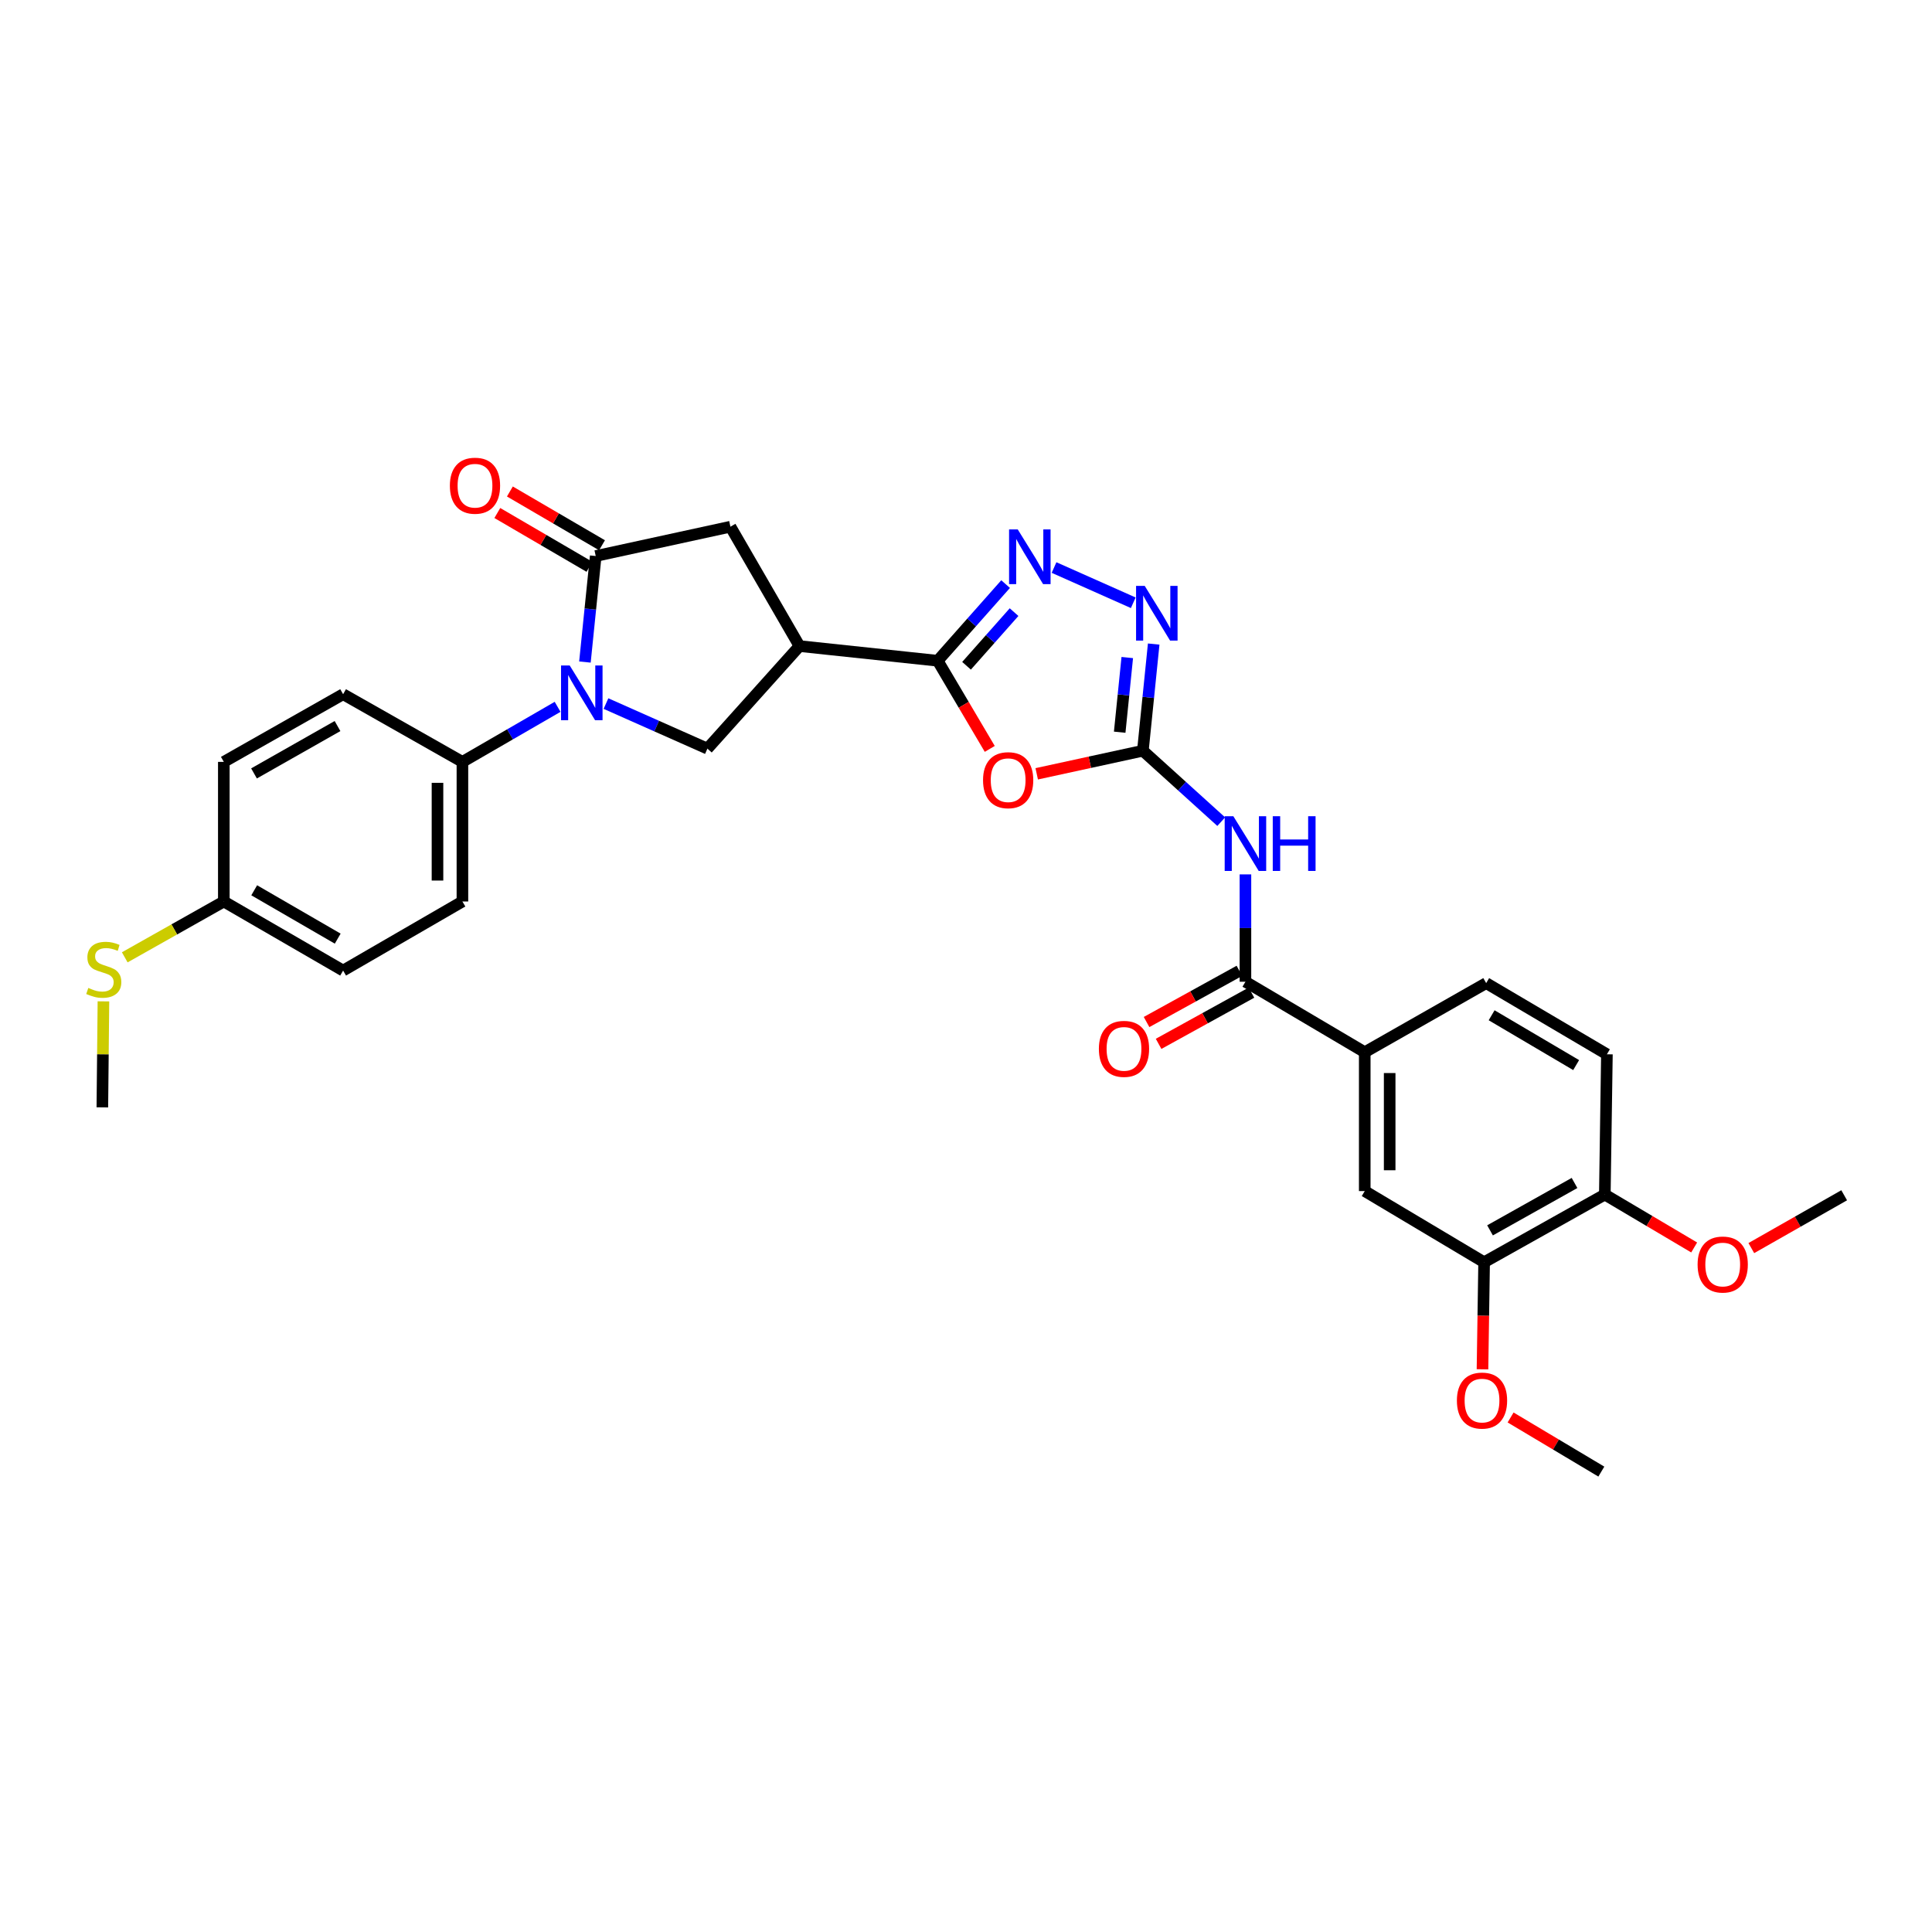 <?xml version='1.0' encoding='iso-8859-1'?>
<svg version='1.1' baseProfile='full'
              xmlns='http://www.w3.org/2000/svg'
                      xmlns:rdkit='http://www.rdkit.org/xml'
                      xmlns:xlink='http://www.w3.org/1999/xlink'
                  xml:space='preserve'
width='1000px' height='1000px' viewBox='0 0 1000 1000'>
<!-- END OF HEADER -->
<rect style='opacity:1.0;fill:#FFFFFF;stroke:none' width='1000' height='1000' x='0' y='0'> </rect>
<path class='bond-3' d='M 302.758,342.671 L 305.552,315.234' style='fill:none;fill-rule:evenodd;stroke:#0000FF;stroke-width:6px;stroke-linecap:butt;stroke-linejoin:miter;stroke-opacity:1' />
<path class='bond-3' d='M 305.552,315.234 L 308.346,287.797' style='fill:none;fill-rule:evenodd;stroke:#000000;stroke-width:6px;stroke-linecap:butt;stroke-linejoin:miter;stroke-opacity:1' />
<path class='bond-8' d='M 313.654,364.171 L 339.905,375.831' style='fill:none;fill-rule:evenodd;stroke:#0000FF;stroke-width:6px;stroke-linecap:butt;stroke-linejoin:miter;stroke-opacity:1' />
<path class='bond-8' d='M 339.905,375.831 L 366.156,387.49' style='fill:none;fill-rule:evenodd;stroke:#000000;stroke-width:6px;stroke-linecap:butt;stroke-linejoin:miter;stroke-opacity:1' />
<path class='bond-12' d='M 288.611,365.855 L 263.979,380.102' style='fill:none;fill-rule:evenodd;stroke:#0000FF;stroke-width:6px;stroke-linecap:butt;stroke-linejoin:miter;stroke-opacity:1' />
<path class='bond-12' d='M 263.979,380.102 L 239.347,394.35' style='fill:none;fill-rule:evenodd;stroke:#000000;stroke-width:6px;stroke-linecap:butt;stroke-linejoin:miter;stroke-opacity:1' />
<path class='bond-0' d='M 591.548,388.573 L 564.075,394.549' style='fill:none;fill-rule:evenodd;stroke:#000000;stroke-width:6px;stroke-linecap:butt;stroke-linejoin:miter;stroke-opacity:1' />
<path class='bond-0' d='M 564.075,394.549 L 536.602,400.525' style='fill:none;fill-rule:evenodd;stroke:#FF0000;stroke-width:6px;stroke-linecap:butt;stroke-linejoin:miter;stroke-opacity:1' />
<path class='bond-6' d='M 591.548,388.573 L 611.827,406.932' style='fill:none;fill-rule:evenodd;stroke:#000000;stroke-width:6px;stroke-linecap:butt;stroke-linejoin:miter;stroke-opacity:1' />
<path class='bond-6' d='M 611.827,406.932 L 632.105,425.29' style='fill:none;fill-rule:evenodd;stroke:#0000FF;stroke-width:6px;stroke-linecap:butt;stroke-linejoin:miter;stroke-opacity:1' />
<path class='bond-33' d='M 591.548,388.573 L 594.349,360.968' style='fill:none;fill-rule:evenodd;stroke:#000000;stroke-width:6px;stroke-linecap:butt;stroke-linejoin:miter;stroke-opacity:1' />
<path class='bond-33' d='M 594.349,360.968 L 597.149,333.364' style='fill:none;fill-rule:evenodd;stroke:#0000FF;stroke-width:6px;stroke-linecap:butt;stroke-linejoin:miter;stroke-opacity:1' />
<path class='bond-33' d='M 579.552,378.989 L 581.512,359.666' style='fill:none;fill-rule:evenodd;stroke:#000000;stroke-width:6px;stroke-linecap:butt;stroke-linejoin:miter;stroke-opacity:1' />
<path class='bond-33' d='M 581.512,359.666 L 583.472,340.343' style='fill:none;fill-rule:evenodd;stroke:#0000FF;stroke-width:6px;stroke-linecap:butt;stroke-linejoin:miter;stroke-opacity:1' />
<path class='bond-1' d='M 485.347,342.002 L 413.817,334.411' style='fill:none;fill-rule:evenodd;stroke:#000000;stroke-width:6px;stroke-linecap:butt;stroke-linejoin:miter;stroke-opacity:1' />
<path class='bond-2' d='M 485.347,342.002 L 498.823,364.815' style='fill:none;fill-rule:evenodd;stroke:#000000;stroke-width:6px;stroke-linecap:butt;stroke-linejoin:miter;stroke-opacity:1' />
<path class='bond-2' d='M 498.823,364.815 L 512.299,387.628' style='fill:none;fill-rule:evenodd;stroke:#FF0000;stroke-width:6px;stroke-linecap:butt;stroke-linejoin:miter;stroke-opacity:1' />
<path class='bond-4' d='M 485.347,342.002 L 502.922,322.165' style='fill:none;fill-rule:evenodd;stroke:#000000;stroke-width:6px;stroke-linecap:butt;stroke-linejoin:miter;stroke-opacity:1' />
<path class='bond-4' d='M 502.922,322.165 L 520.498,302.328' style='fill:none;fill-rule:evenodd;stroke:#0000FF;stroke-width:6px;stroke-linecap:butt;stroke-linejoin:miter;stroke-opacity:1' />
<path class='bond-4' d='M 500.277,344.607 L 512.58,330.721' style='fill:none;fill-rule:evenodd;stroke:#000000;stroke-width:6px;stroke-linecap:butt;stroke-linejoin:miter;stroke-opacity:1' />
<path class='bond-4' d='M 512.58,330.721 L 524.882,316.836' style='fill:none;fill-rule:evenodd;stroke:#0000FF;stroke-width:6px;stroke-linecap:butt;stroke-linejoin:miter;stroke-opacity:1' />
<path class='bond-10' d='M 308.346,287.797 L 378.063,272.622' style='fill:none;fill-rule:evenodd;stroke:#000000;stroke-width:6px;stroke-linecap:butt;stroke-linejoin:miter;stroke-opacity:1' />
<path class='bond-15' d='M 311.598,282.226 L 287.757,268.309' style='fill:none;fill-rule:evenodd;stroke:#000000;stroke-width:6px;stroke-linecap:butt;stroke-linejoin:miter;stroke-opacity:1' />
<path class='bond-15' d='M 287.757,268.309 L 263.916,254.392' style='fill:none;fill-rule:evenodd;stroke:#FF0000;stroke-width:6px;stroke-linecap:butt;stroke-linejoin:miter;stroke-opacity:1' />
<path class='bond-15' d='M 305.094,293.369 L 281.253,279.452' style='fill:none;fill-rule:evenodd;stroke:#000000;stroke-width:6px;stroke-linecap:butt;stroke-linejoin:miter;stroke-opacity:1' />
<path class='bond-15' d='M 281.253,279.452 L 257.412,265.535' style='fill:none;fill-rule:evenodd;stroke:#FF0000;stroke-width:6px;stroke-linecap:butt;stroke-linejoin:miter;stroke-opacity:1' />
<path class='bond-7' d='M 545.574,293.754 L 586.571,311.991' style='fill:none;fill-rule:evenodd;stroke:#0000FF;stroke-width:6px;stroke-linecap:butt;stroke-linejoin:miter;stroke-opacity:1' />
<path class='bond-5' d='M 413.817,334.411 L 366.156,387.49' style='fill:none;fill-rule:evenodd;stroke:#000000;stroke-width:6px;stroke-linecap:butt;stroke-linejoin:miter;stroke-opacity:1' />
<path class='bond-31' d='M 413.817,334.411 L 378.063,272.622' style='fill:none;fill-rule:evenodd;stroke:#000000;stroke-width:6px;stroke-linecap:butt;stroke-linejoin:miter;stroke-opacity:1' />
<path class='bond-9' d='M 644.635,452.582 L 644.635,480.363' style='fill:none;fill-rule:evenodd;stroke:#0000FF;stroke-width:6px;stroke-linecap:butt;stroke-linejoin:miter;stroke-opacity:1' />
<path class='bond-9' d='M 644.635,480.363 L 644.635,508.143' style='fill:none;fill-rule:evenodd;stroke:#000000;stroke-width:6px;stroke-linecap:butt;stroke-linejoin:miter;stroke-opacity:1' />
<path class='bond-11' d='M 644.635,508.143 L 706.388,544.628' style='fill:none;fill-rule:evenodd;stroke:#000000;stroke-width:6px;stroke-linecap:butt;stroke-linejoin:miter;stroke-opacity:1' />
<path class='bond-16' d='M 641.52,502.494 L 617.489,515.747' style='fill:none;fill-rule:evenodd;stroke:#000000;stroke-width:6px;stroke-linecap:butt;stroke-linejoin:miter;stroke-opacity:1' />
<path class='bond-16' d='M 617.489,515.747 L 593.458,528.999' style='fill:none;fill-rule:evenodd;stroke:#FF0000;stroke-width:6px;stroke-linecap:butt;stroke-linejoin:miter;stroke-opacity:1' />
<path class='bond-16' d='M 647.75,513.792 L 623.719,527.045' style='fill:none;fill-rule:evenodd;stroke:#000000;stroke-width:6px;stroke-linecap:butt;stroke-linejoin:miter;stroke-opacity:1' />
<path class='bond-16' d='M 623.719,527.045 L 599.688,540.298' style='fill:none;fill-rule:evenodd;stroke:#FF0000;stroke-width:6px;stroke-linecap:butt;stroke-linejoin:miter;stroke-opacity:1' />
<path class='bond-13' d='M 706.388,544.628 L 706.388,616.502' style='fill:none;fill-rule:evenodd;stroke:#000000;stroke-width:6px;stroke-linecap:butt;stroke-linejoin:miter;stroke-opacity:1' />
<path class='bond-13' d='M 719.29,555.409 L 719.29,605.721' style='fill:none;fill-rule:evenodd;stroke:#000000;stroke-width:6px;stroke-linecap:butt;stroke-linejoin:miter;stroke-opacity:1' />
<path class='bond-18' d='M 706.388,544.628 L 769.244,508.86' style='fill:none;fill-rule:evenodd;stroke:#000000;stroke-width:6px;stroke-linecap:butt;stroke-linejoin:miter;stroke-opacity:1' />
<path class='bond-20' d='M 239.347,394.35 L 239.347,466.611' style='fill:none;fill-rule:evenodd;stroke:#000000;stroke-width:6px;stroke-linecap:butt;stroke-linejoin:miter;stroke-opacity:1' />
<path class='bond-20' d='M 226.444,405.189 L 226.444,455.772' style='fill:none;fill-rule:evenodd;stroke:#000000;stroke-width:6px;stroke-linecap:butt;stroke-linejoin:miter;stroke-opacity:1' />
<path class='bond-21' d='M 239.347,394.35 L 177.594,359.327' style='fill:none;fill-rule:evenodd;stroke:#000000;stroke-width:6px;stroke-linecap:butt;stroke-linejoin:miter;stroke-opacity:1' />
<path class='bond-14' d='M 706.388,616.502 L 768.176,653.339' style='fill:none;fill-rule:evenodd;stroke:#000000;stroke-width:6px;stroke-linecap:butt;stroke-linejoin:miter;stroke-opacity:1' />
<path class='bond-24' d='M 768.176,653.339 L 767.754,681.043' style='fill:none;fill-rule:evenodd;stroke:#000000;stroke-width:6px;stroke-linecap:butt;stroke-linejoin:miter;stroke-opacity:1' />
<path class='bond-24' d='M 767.754,681.043 L 767.332,708.746' style='fill:none;fill-rule:evenodd;stroke:#FF0000;stroke-width:6px;stroke-linecap:butt;stroke-linejoin:miter;stroke-opacity:1' />
<path class='bond-34' d='M 768.176,653.339 L 830.653,618.301' style='fill:none;fill-rule:evenodd;stroke:#000000;stroke-width:6px;stroke-linecap:butt;stroke-linejoin:miter;stroke-opacity:1' />
<path class='bond-34' d='M 771.237,636.83 L 814.97,612.303' style='fill:none;fill-rule:evenodd;stroke:#000000;stroke-width:6px;stroke-linecap:butt;stroke-linejoin:miter;stroke-opacity:1' />
<path class='bond-17' d='M 830.653,618.301 L 831.735,545.696' style='fill:none;fill-rule:evenodd;stroke:#000000;stroke-width:6px;stroke-linecap:butt;stroke-linejoin:miter;stroke-opacity:1' />
<path class='bond-27' d='M 830.653,618.301 L 853.777,631.995' style='fill:none;fill-rule:evenodd;stroke:#000000;stroke-width:6px;stroke-linecap:butt;stroke-linejoin:miter;stroke-opacity:1' />
<path class='bond-27' d='M 853.777,631.995 L 876.902,645.688' style='fill:none;fill-rule:evenodd;stroke:#FF0000;stroke-width:6px;stroke-linecap:butt;stroke-linejoin:miter;stroke-opacity:1' />
<path class='bond-19' d='M 769.244,508.86 L 831.735,545.696' style='fill:none;fill-rule:evenodd;stroke:#000000;stroke-width:6px;stroke-linecap:butt;stroke-linejoin:miter;stroke-opacity:1' />
<path class='bond-19' d='M 772.066,525.5 L 815.81,551.286' style='fill:none;fill-rule:evenodd;stroke:#000000;stroke-width:6px;stroke-linecap:butt;stroke-linejoin:miter;stroke-opacity:1' />
<path class='bond-25' d='M 239.347,466.611 L 177.594,502.365' style='fill:none;fill-rule:evenodd;stroke:#000000;stroke-width:6px;stroke-linecap:butt;stroke-linejoin:miter;stroke-opacity:1' />
<path class='bond-26' d='M 177.594,359.327 L 115.848,394.35' style='fill:none;fill-rule:evenodd;stroke:#000000;stroke-width:6px;stroke-linecap:butt;stroke-linejoin:miter;stroke-opacity:1' />
<path class='bond-26' d='M 174.698,375.803 L 131.476,400.32' style='fill:none;fill-rule:evenodd;stroke:#000000;stroke-width:6px;stroke-linecap:butt;stroke-linejoin:miter;stroke-opacity:1' />
<path class='bond-22' d='M 115.848,466.611 L 115.848,394.35' style='fill:none;fill-rule:evenodd;stroke:#000000;stroke-width:6px;stroke-linecap:butt;stroke-linejoin:miter;stroke-opacity:1' />
<path class='bond-23' d='M 115.848,466.611 L 90.21,481.061' style='fill:none;fill-rule:evenodd;stroke:#000000;stroke-width:6px;stroke-linecap:butt;stroke-linejoin:miter;stroke-opacity:1' />
<path class='bond-23' d='M 90.21,481.061 L 64.572,495.512' style='fill:none;fill-rule:evenodd;stroke:#CCCC00;stroke-width:6px;stroke-linecap:butt;stroke-linejoin:miter;stroke-opacity:1' />
<path class='bond-32' d='M 115.848,466.611 L 177.594,502.365' style='fill:none;fill-rule:evenodd;stroke:#000000;stroke-width:6px;stroke-linecap:butt;stroke-linejoin:miter;stroke-opacity:1' />
<path class='bond-32' d='M 131.576,460.809 L 174.798,485.837' style='fill:none;fill-rule:evenodd;stroke:#000000;stroke-width:6px;stroke-linecap:butt;stroke-linejoin:miter;stroke-opacity:1' />
<path class='bond-28' d='M 53.538,518.303 L 53.258,545.737' style='fill:none;fill-rule:evenodd;stroke:#CCCC00;stroke-width:6px;stroke-linecap:butt;stroke-linejoin:miter;stroke-opacity:1' />
<path class='bond-28' d='M 53.258,545.737 L 52.977,573.171' style='fill:none;fill-rule:evenodd;stroke:#000000;stroke-width:6px;stroke-linecap:butt;stroke-linejoin:miter;stroke-opacity:1' />
<path class='bond-29' d='M 781.885,733.682 L 805.366,747.69' style='fill:none;fill-rule:evenodd;stroke:#FF0000;stroke-width:6px;stroke-linecap:butt;stroke-linejoin:miter;stroke-opacity:1' />
<path class='bond-29' d='M 805.366,747.69 L 828.847,761.698' style='fill:none;fill-rule:evenodd;stroke:#000000;stroke-width:6px;stroke-linecap:butt;stroke-linejoin:miter;stroke-opacity:1' />
<path class='bond-30' d='M 906.483,646.011 L 930.514,632.339' style='fill:none;fill-rule:evenodd;stroke:#FF0000;stroke-width:6px;stroke-linecap:butt;stroke-linejoin:miter;stroke-opacity:1' />
<path class='bond-30' d='M 930.514,632.339 L 954.545,618.667' style='fill:none;fill-rule:evenodd;stroke:#000000;stroke-width:6px;stroke-linecap:butt;stroke-linejoin:miter;stroke-opacity:1' />
<path  class='atom-0' d='M 294.875 344.45
L 304.155 359.45
Q 305.075 360.93, 306.555 363.61
Q 308.035 366.29, 308.115 366.45
L 308.115 344.45
L 311.875 344.45
L 311.875 372.77
L 307.995 372.77
L 298.035 356.37
Q 296.875 354.45, 295.635 352.25
Q 294.435 350.05, 294.075 349.37
L 294.075 372.77
L 290.395 372.77
L 290.395 344.45
L 294.875 344.45
' fill='#0000FF'/>
<path  class='atom-3' d='M 508.818 403.82
Q 508.818 397.02, 512.178 393.22
Q 515.538 389.42, 521.818 389.42
Q 528.098 389.42, 531.458 393.22
Q 534.818 397.02, 534.818 403.82
Q 534.818 410.7, 531.418 414.62
Q 528.018 418.5, 521.818 418.5
Q 515.578 418.5, 512.178 414.62
Q 508.818 410.74, 508.818 403.82
M 521.818 415.3
Q 526.138 415.3, 528.458 412.42
Q 530.818 409.5, 530.818 403.82
Q 530.818 398.26, 528.458 395.46
Q 526.138 392.62, 521.818 392.62
Q 517.498 392.62, 515.138 395.42
Q 512.818 398.22, 512.818 403.82
Q 512.818 409.54, 515.138 412.42
Q 517.498 415.3, 521.818 415.3
' fill='#FF0000'/>
<path  class='atom-5' d='M 526.776 274.017
L 536.056 289.017
Q 536.976 290.497, 538.456 293.177
Q 539.936 295.857, 540.016 296.017
L 540.016 274.017
L 543.776 274.017
L 543.776 302.337
L 539.896 302.337
L 529.936 285.937
Q 528.776 284.017, 527.536 281.817
Q 526.336 279.617, 525.976 278.937
L 525.976 302.337
L 522.296 302.337
L 522.296 274.017
L 526.776 274.017
' fill='#0000FF'/>
<path  class='atom-7' d='M 638.375 422.474
L 647.655 437.474
Q 648.575 438.954, 650.055 441.634
Q 651.535 444.314, 651.615 444.474
L 651.615 422.474
L 655.375 422.474
L 655.375 450.794
L 651.495 450.794
L 641.535 434.394
Q 640.375 432.474, 639.135 430.274
Q 637.935 428.074, 637.575 427.394
L 637.575 450.794
L 633.895 450.794
L 633.895 422.474
L 638.375 422.474
' fill='#0000FF'/>
<path  class='atom-7' d='M 658.775 422.474
L 662.615 422.474
L 662.615 434.514
L 677.095 434.514
L 677.095 422.474
L 680.935 422.474
L 680.935 450.794
L 677.095 450.794
L 677.095 437.714
L 662.615 437.714
L 662.615 450.794
L 658.775 450.794
L 658.775 422.474
' fill='#0000FF'/>
<path  class='atom-8' d='M 592.507 303.256
L 601.787 318.256
Q 602.707 319.736, 604.187 322.416
Q 605.667 325.096, 605.747 325.256
L 605.747 303.256
L 609.507 303.256
L 609.507 331.576
L 605.627 331.576
L 595.667 315.176
Q 594.507 313.256, 593.267 311.056
Q 592.067 308.856, 591.707 308.176
L 591.707 331.576
L 588.027 331.576
L 588.027 303.256
L 592.507 303.256
' fill='#0000FF'/>
<path  class='atom-16' d='M 232.855 251.399
Q 232.855 244.599, 236.215 240.799
Q 239.575 236.999, 245.855 236.999
Q 252.135 236.999, 255.495 240.799
Q 258.855 244.599, 258.855 251.399
Q 258.855 258.279, 255.455 262.199
Q 252.055 266.079, 245.855 266.079
Q 239.615 266.079, 236.215 262.199
Q 232.855 258.319, 232.855 251.399
M 245.855 262.879
Q 250.175 262.879, 252.495 259.999
Q 254.855 257.079, 254.855 251.399
Q 254.855 245.839, 252.495 243.039
Q 250.175 240.199, 245.855 240.199
Q 241.535 240.199, 239.175 242.999
Q 236.855 245.799, 236.855 251.399
Q 236.855 257.119, 239.175 259.999
Q 241.535 262.879, 245.855 262.879
' fill='#FF0000'/>
<path  class='atom-17' d='M 568.778 542.888
Q 568.778 536.088, 572.138 532.288
Q 575.498 528.488, 581.778 528.488
Q 588.058 528.488, 591.418 532.288
Q 594.778 536.088, 594.778 542.888
Q 594.778 549.768, 591.378 553.688
Q 587.978 557.568, 581.778 557.568
Q 575.538 557.568, 572.138 553.688
Q 568.778 549.808, 568.778 542.888
M 581.778 554.368
Q 586.098 554.368, 588.418 551.488
Q 590.778 548.568, 590.778 542.888
Q 590.778 537.328, 588.418 534.528
Q 586.098 531.688, 581.778 531.688
Q 577.458 531.688, 575.098 534.488
Q 572.778 537.288, 572.778 542.888
Q 572.778 548.608, 575.098 551.488
Q 577.458 554.368, 581.778 554.368
' fill='#FF0000'/>
<path  class='atom-24' d='M 45.709 511.354
Q 46.029 511.474, 47.349 512.034
Q 48.669 512.594, 50.108 512.954
Q 51.589 513.274, 53.029 513.274
Q 55.709 513.274, 57.269 511.994
Q 58.828 510.674, 58.828 508.394
Q 58.828 506.834, 58.029 505.874
Q 57.269 504.914, 56.069 504.394
Q 54.868 503.874, 52.868 503.274
Q 50.349 502.514, 48.828 501.794
Q 47.349 501.074, 46.269 499.554
Q 45.228 498.034, 45.228 495.474
Q 45.228 491.914, 47.629 489.714
Q 50.069 487.514, 54.868 487.514
Q 58.148 487.514, 61.868 489.074
L 60.949 492.154
Q 57.548 490.754, 54.989 490.754
Q 52.228 490.754, 50.709 491.914
Q 49.188 493.034, 49.228 494.994
Q 49.228 496.514, 49.989 497.434
Q 50.788 498.354, 51.908 498.874
Q 53.069 499.394, 54.989 499.994
Q 57.548 500.794, 59.069 501.594
Q 60.589 502.394, 61.669 504.034
Q 62.788 505.634, 62.788 508.394
Q 62.788 512.314, 60.148 514.434
Q 57.548 516.514, 53.188 516.514
Q 50.669 516.514, 48.748 515.954
Q 46.868 515.434, 44.629 514.514
L 45.709 511.354
' fill='#CCCC00'/>
<path  class='atom-25' d='M 754.087 724.934
Q 754.087 718.134, 757.447 714.334
Q 760.807 710.534, 767.087 710.534
Q 773.367 710.534, 776.727 714.334
Q 780.087 718.134, 780.087 724.934
Q 780.087 731.814, 776.687 735.734
Q 773.287 739.614, 767.087 739.614
Q 760.847 739.614, 757.447 735.734
Q 754.087 731.854, 754.087 724.934
M 767.087 736.414
Q 771.407 736.414, 773.727 733.534
Q 776.087 730.614, 776.087 724.934
Q 776.087 719.374, 773.727 716.574
Q 771.407 713.734, 767.087 713.734
Q 762.767 713.734, 760.407 716.534
Q 758.087 719.334, 758.087 724.934
Q 758.087 730.654, 760.407 733.534
Q 762.767 736.414, 767.087 736.414
' fill='#FF0000'/>
<path  class='atom-28' d='M 878.675 654.516
Q 878.675 647.716, 882.035 643.916
Q 885.395 640.116, 891.675 640.116
Q 897.955 640.116, 901.315 643.916
Q 904.675 647.716, 904.675 654.516
Q 904.675 661.396, 901.275 665.316
Q 897.875 669.196, 891.675 669.196
Q 885.435 669.196, 882.035 665.316
Q 878.675 661.436, 878.675 654.516
M 891.675 665.996
Q 895.995 665.996, 898.315 663.116
Q 900.675 660.196, 900.675 654.516
Q 900.675 648.956, 898.315 646.156
Q 895.995 643.316, 891.675 643.316
Q 887.355 643.316, 884.995 646.116
Q 882.675 648.916, 882.675 654.516
Q 882.675 660.236, 884.995 663.116
Q 887.355 665.996, 891.675 665.996
' fill='#FF0000'/>
</svg>

